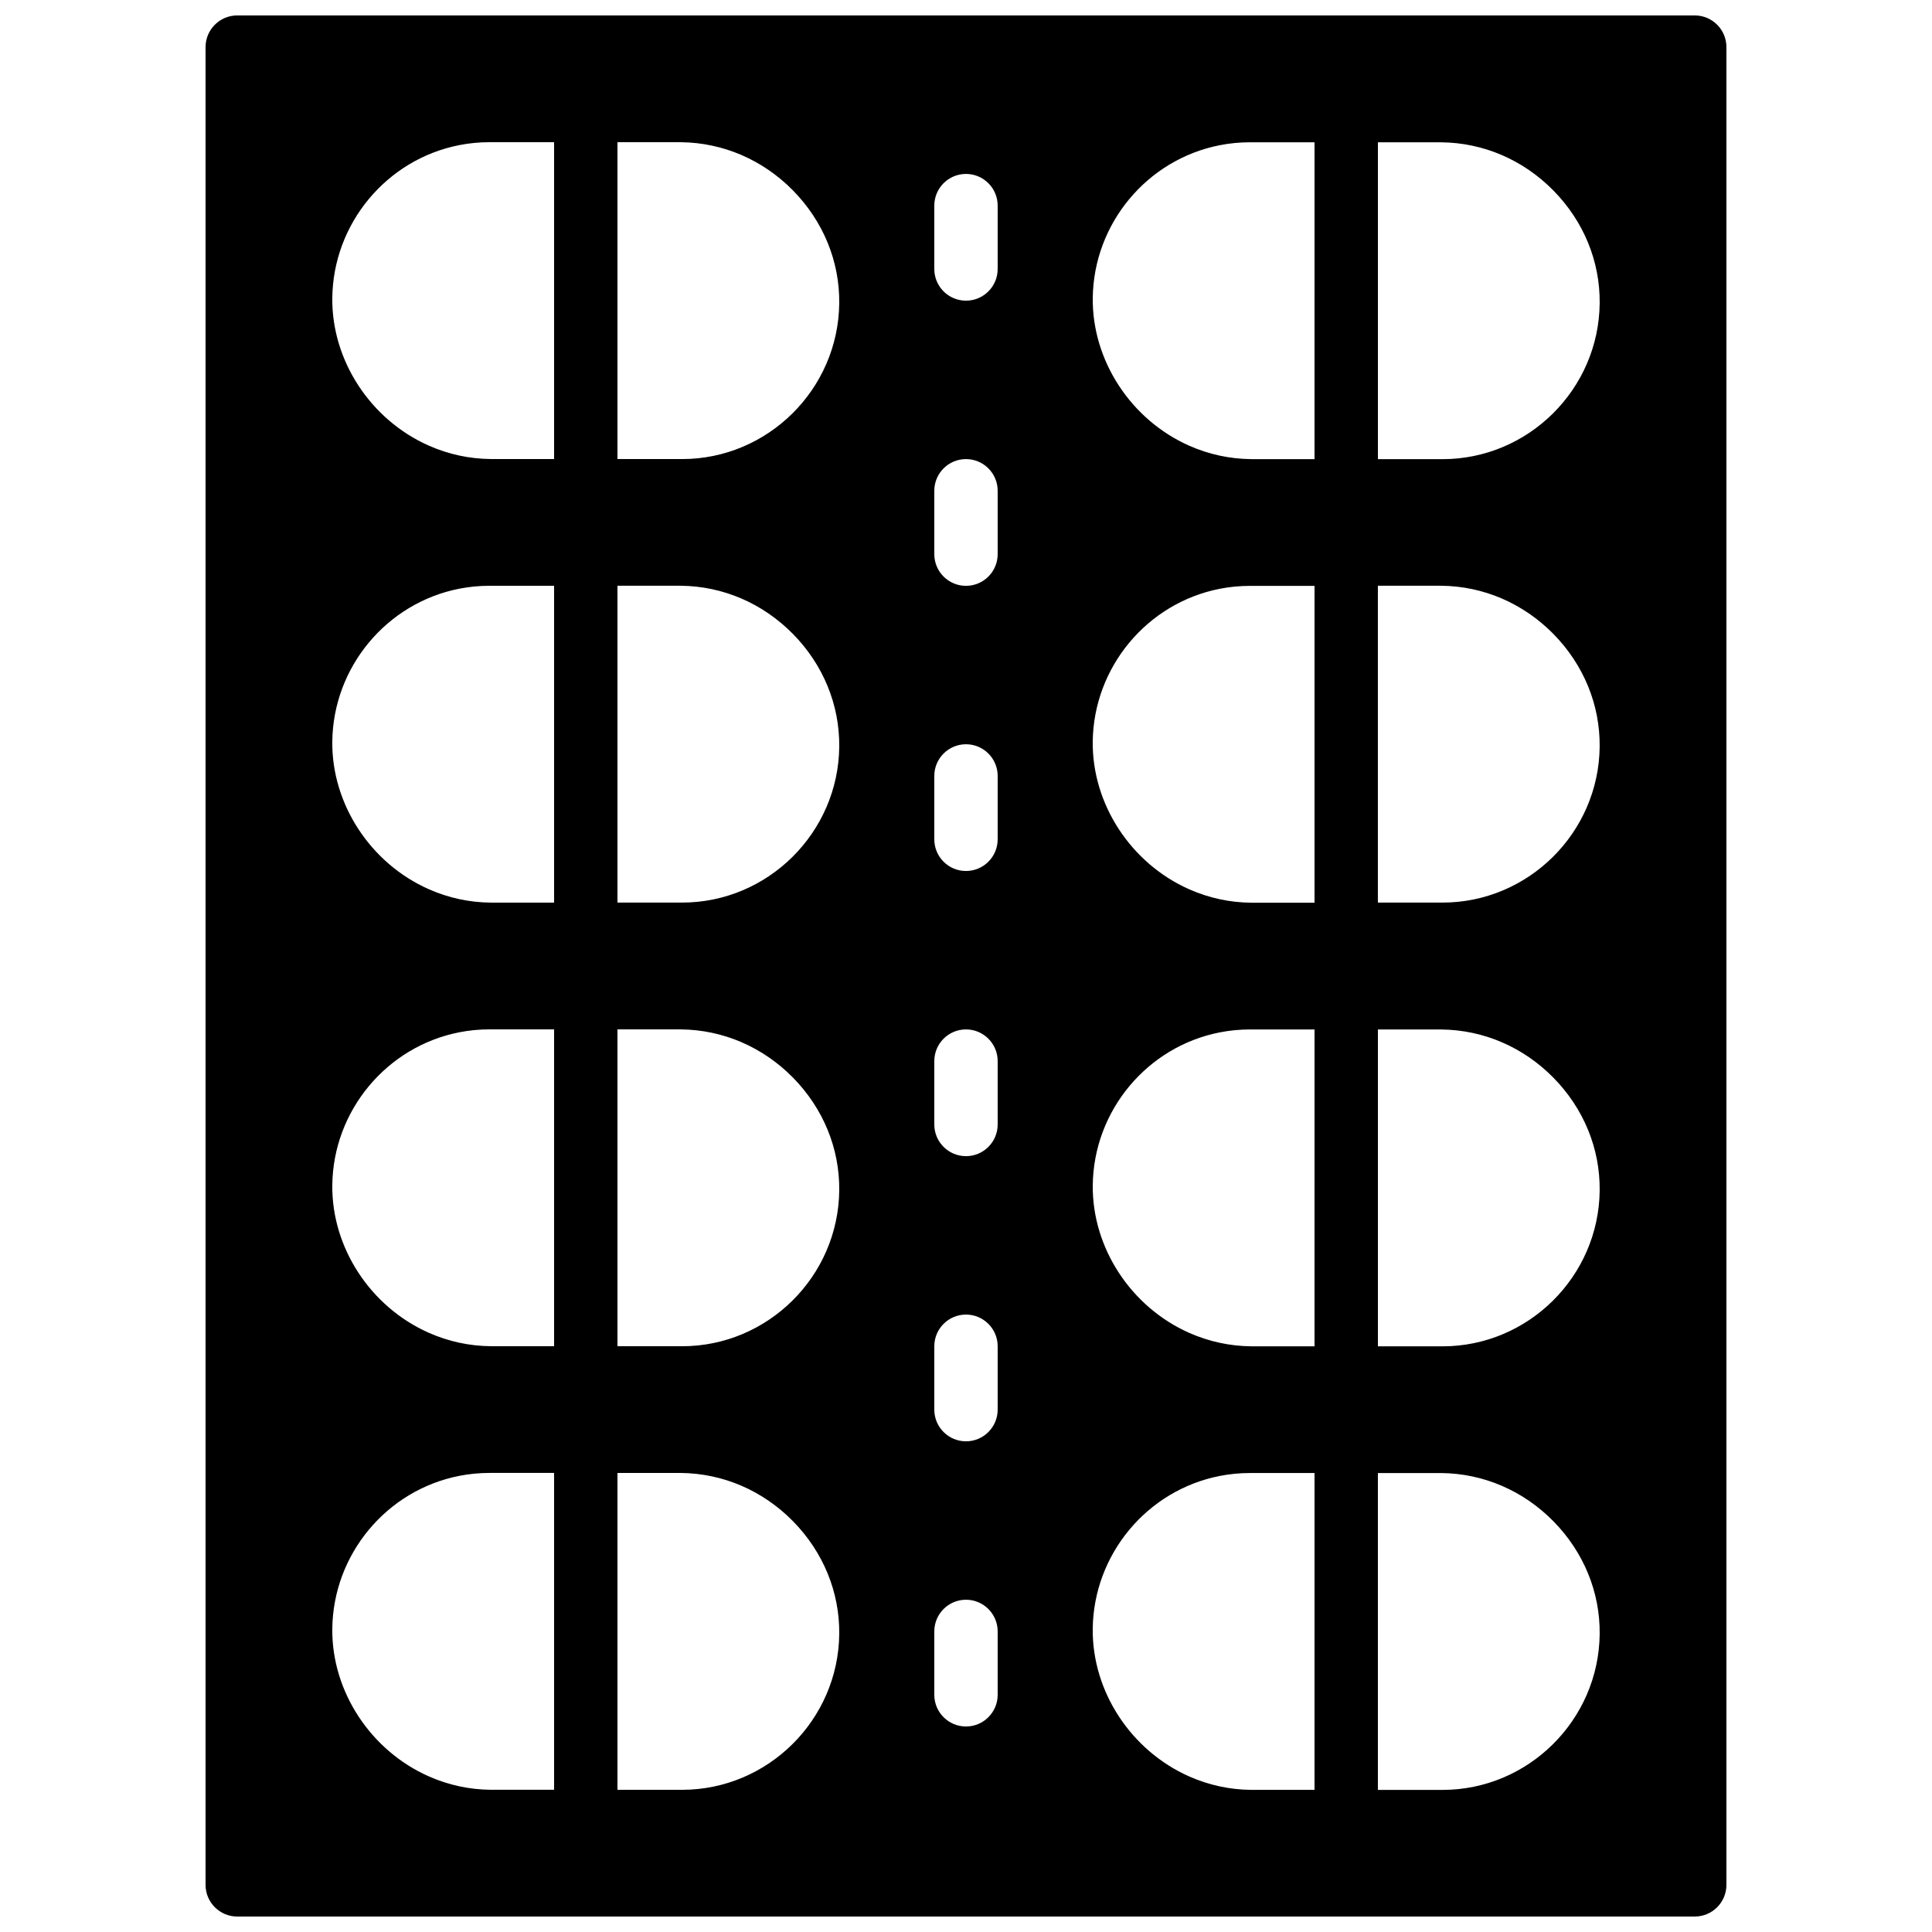 <?xml version="1.0" encoding="UTF-8"?>
<!-- Uploaded to: SVG Repo, www.svgrepo.com, Generator: SVG Repo Mixer Tools -->
<svg width="800px" height="800px" version="1.1" viewBox="144 144 512 512" xmlns="http://www.w3.org/2000/svg">
 <defs>
  <clipPath id="a">
   <path d="m198 148.09h404v503.81h-404z"/>
  </clipPath>
 </defs>
 <g clip-path="url(#a)">
  <path d="m593.12 148.09h-386.25c-4.633 0-8.395 3.762-8.395 8.398v487.02c0 4.633 3.762 8.395 8.395 8.395h386.25c4.644 0 8.398-3.762 8.398-8.395v-487.02c0-4.637-3.754-8.398-8.398-8.398zm-83.969 151.14h16.793c11.203 0.109 21.734 4.66 29.734 12.785 8.012 8.164 12.367 18.77 12.25 29.879-0.234 22.777-18.918 41.301-41.648 41.301 0.012 0.012-0.375 0-0.418 0h-16.711zm-201.52 0h16.793c11.195 0.109 21.723 4.66 29.727 12.785 8.02 8.164 12.367 18.77 12.258 29.879-0.234 22.777-18.926 41.301-41.656 41.301 0.008 0.012-0.379 0-0.41 0h-16.711zm-16.793 319.08h-16.793c-5.711-0.059-11.203-1.25-16.406-3.551-15.469-6.852-25.746-22.57-25.578-39.113 0.211-19.707 14.367-36.754 33.672-40.531 2.602-0.512 5.297-0.773 8-0.773h17.105zm0-117.55h-16.793c-5.711-0.059-11.195-1.254-16.406-3.555-15.469-6.852-25.746-22.562-25.578-39.109 0.211-19.707 14.367-36.754 33.672-40.531 2.602-0.516 5.305-0.773 8-0.773h17.105zm-58.777-160.22c0.211-19.707 14.367-36.75 33.672-40.531 2.602-0.512 5.297-0.77 8-0.77h17.105v83.965h-16.793c-5.711-0.059-11.203-1.25-16.406-3.551-15.469-6.852-25.746-22.57-25.578-39.113zm58.777-74.891h-16.793c-5.711-0.059-11.195-1.25-16.406-3.551-15.469-6.852-25.746-22.562-25.578-39.113 0.211-19.707 14.367-36.754 33.672-40.531 2.602-0.512 5.305-0.773 8-0.773h17.105zm33.914 352.67c0.008 0.008-0.379 0-0.41 0h-16.711v-83.969h16.793c11.195 0.109 21.723 4.66 29.727 12.789 8.02 8.16 12.367 18.766 12.258 29.875-0.234 22.781-18.926 41.305-41.656 41.305zm0.008-117.55c0.008 0.008-0.375 0-0.418 0h-16.711v-83.969h16.793c11.203 0.109 21.723 4.66 29.734 12.789 8.012 8.16 12.367 18.766 12.25 29.875-0.234 22.781-18.918 41.305-41.648 41.305zm0-235.11c0.008 0.008-0.375 0-0.418 0h-16.711v-83.969h16.793c11.203 0.109 21.723 4.66 29.734 12.789 8.012 8.164 12.367 18.766 12.25 29.875-0.234 22.781-18.918 41.305-41.648 41.305zm83.633 327.48c0 4.637-3.762 8.398-8.395 8.398-4.637 0-8.398-3.762-8.398-8.398v-16.793c0-4.637 3.762-8.398 8.398-8.398 4.633 0 8.395 3.762 8.395 8.398zm0-75.57c0 4.633-3.762 8.395-8.395 8.395-4.637 0-8.398-3.762-8.398-8.395v-16.793c0-4.637 3.762-8.398 8.398-8.398 4.633 0 8.395 3.762 8.395 8.398zm0-75.57c0 4.633-3.762 8.395-8.395 8.395-4.637 0-8.398-3.762-8.398-8.395v-16.797c0-4.633 3.762-8.395 8.398-8.395 4.633 0 8.395 3.762 8.395 8.395zm0-75.574c0 4.637-3.762 8.398-8.395 8.398-4.637 0-8.398-3.762-8.398-8.398v-16.793c0-4.633 3.762-8.395 8.398-8.395 4.633 0 8.395 3.762 8.395 8.395zm0-75.57c0 4.637-3.762 8.398-8.395 8.398-4.637 0-8.398-3.762-8.398-8.398v-16.793c0-4.637 3.762-8.398 8.398-8.398 4.633 0 8.395 3.762 8.395 8.398zm0-75.57c0 4.633-3.762 8.395-8.395 8.395-4.637 0-8.398-3.762-8.398-8.395v-16.793c0-4.637 3.762-8.398 8.398-8.398 4.633 0 8.395 3.762 8.395 8.398zm83.969 403.05h-16.793c-5.703-0.059-11.191-1.25-16.406-3.551-15.469-6.852-25.746-22.57-25.578-39.113 0.211-19.707 14.367-36.754 33.672-40.531 2.609-0.512 5.305-0.773 8.012-0.773h17.094zm0-117.55h-16.793c-5.703-0.059-11.191-1.254-16.406-3.555-15.461-6.852-25.738-22.562-25.57-39.109 0.203-19.707 14.359-36.754 33.672-40.531 2.602-0.516 5.297-0.773 8.004-0.773h17.094zm-58.777-160.22c0.211-19.707 14.367-36.75 33.672-40.531 2.609-0.512 5.305-0.77 8.012-0.77h17.094v83.965h-16.793c-5.703-0.059-11.191-1.25-16.406-3.551-15.469-6.852-25.746-22.57-25.578-39.113zm58.777-74.891h-16.793c-5.703-0.059-11.191-1.25-16.406-3.551-15.461-6.852-25.738-22.562-25.57-39.113 0.203-19.707 14.359-36.754 33.672-40.531 2.602-0.512 5.297-0.773 8.004-0.773h17.094zm33.922 352.67c0.012 0.008-0.375 0-0.418 0h-16.711v-83.969h16.793c11.203 0.109 21.734 4.66 29.734 12.789 8.012 8.16 12.367 18.766 12.25 29.875-0.234 22.781-18.918 41.305-41.648 41.305zm0-117.55c0.012 0.008-0.375 0-0.41 0h-16.711v-83.969h16.785c11.203 0.109 21.734 4.66 29.734 12.789 8.02 8.16 12.367 18.766 12.25 29.875-0.227 22.781-18.918 41.305-41.648 41.305zm0-235.11c0.012 0.008-0.375 0-0.41 0h-16.711v-83.969h16.785c11.203 0.109 21.734 4.66 29.734 12.789 8.02 8.164 12.367 18.766 12.25 29.875-0.227 22.781-18.918 41.305-41.648 41.305z" fill-rule="evenodd"/>
 </g>
</svg>